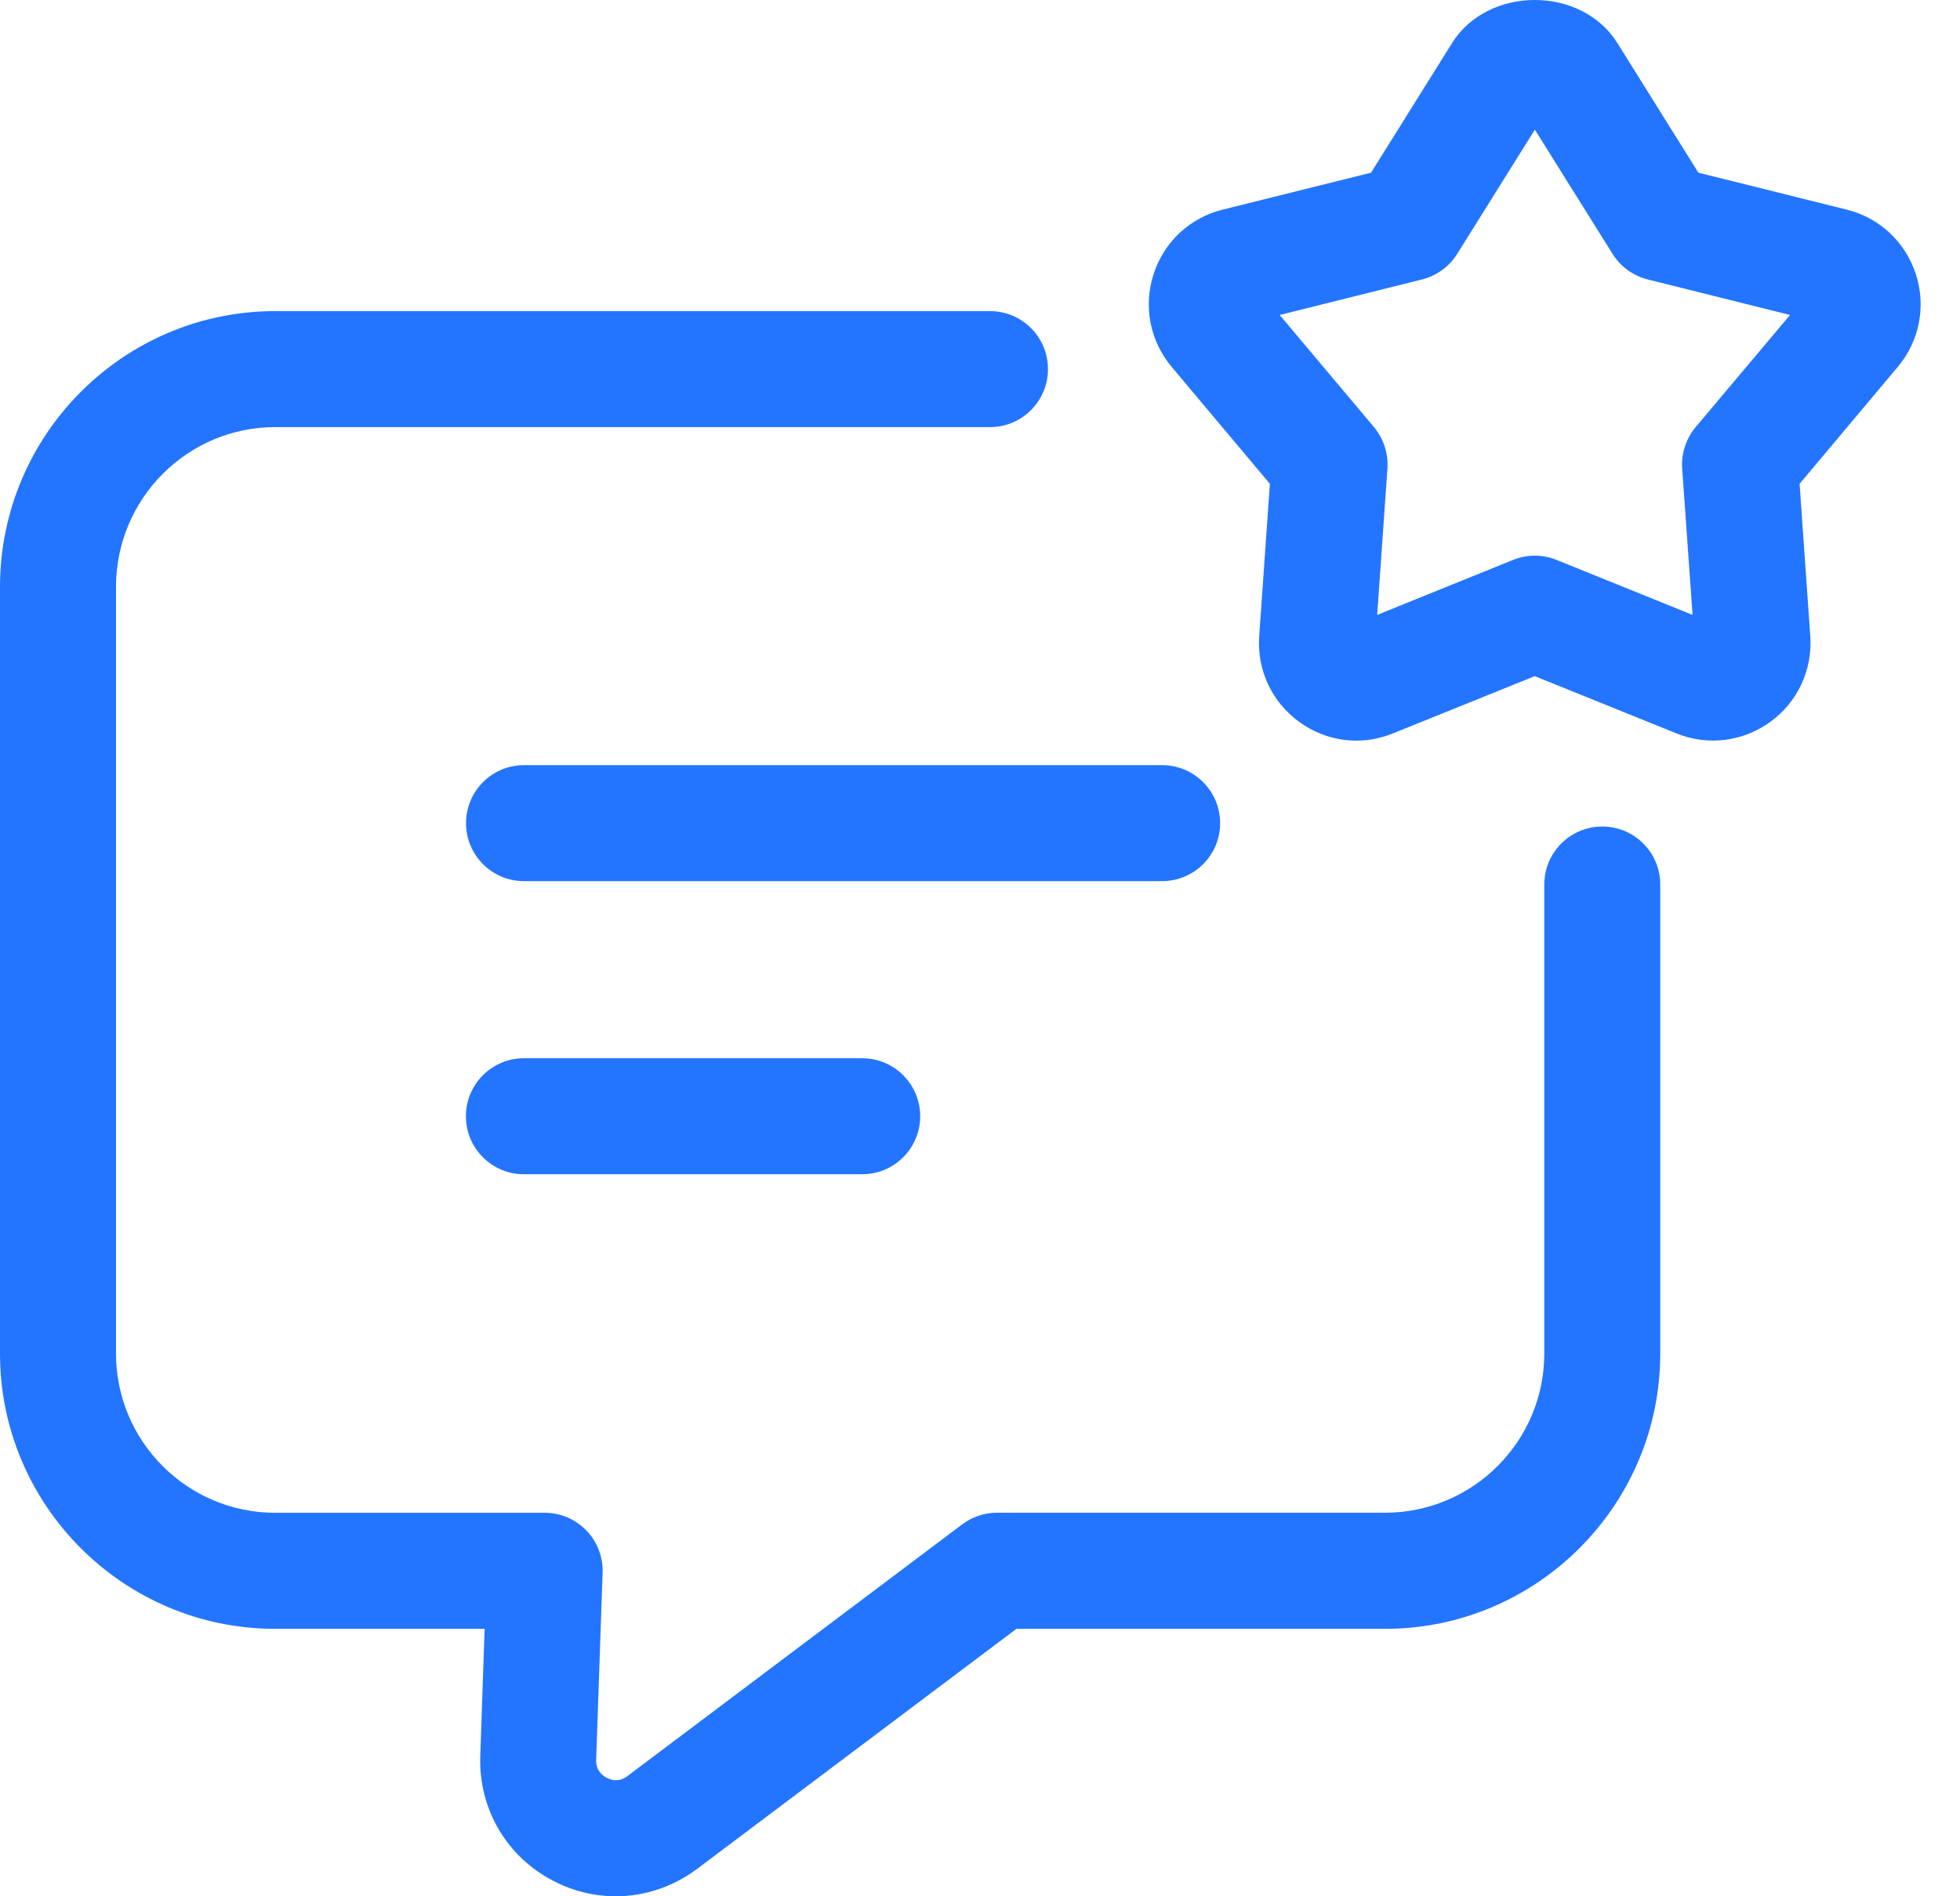 <svg width="31" height="30" viewBox="0 0 31 30" fill="none" xmlns="http://www.w3.org/2000/svg">
<path d="M19.298 13.023C19.298 12.516 18.887 12.105 18.38 12.105H8.288C7.781 12.105 7.371 12.516 7.371 13.023C7.371 13.53 7.781 13.94 8.288 13.94H18.38C18.887 13.94 19.298 13.53 19.298 13.023Z" fill="#2375FF"/>
<path d="M8.286 16.742C7.779 16.742 7.369 17.153 7.369 17.66C7.369 18.166 7.779 18.577 8.286 18.577H13.637C14.144 18.577 14.554 18.166 14.554 17.66C14.554 17.153 14.144 16.742 13.637 16.742H8.286Z" fill="#2375FF"/>
<path d="M25.342 13.076C24.836 13.076 24.425 13.487 24.425 13.993V21.414C24.425 22.802 23.295 23.932 21.907 23.932H15.77C15.571 23.932 15.378 23.996 15.219 24.116L9.92 28.101C9.785 28.202 9.659 28.16 9.596 28.125C9.531 28.093 9.425 28.012 9.429 27.848L9.531 24.882C9.54 24.633 9.447 24.391 9.274 24.213C9.102 24.034 8.864 23.933 8.615 23.933H4.353C2.964 23.933 1.835 22.804 1.835 21.415V9.284C1.835 7.89 2.964 6.757 4.353 6.757H15.658C16.165 6.757 16.575 6.346 16.575 5.839C16.575 5.333 16.165 4.922 15.658 4.922H4.353C1.953 4.922 0 6.879 0 9.285V21.415C0 23.814 1.953 25.769 4.353 25.769H7.665L7.596 27.789C7.571 28.619 8.012 29.373 8.749 29.755C9.064 29.92 9.404 30 9.74 30C10.192 30 10.639 29.854 11.021 29.57L16.076 25.769H21.906C24.305 25.769 26.259 23.815 26.259 21.415V13.995C26.26 13.487 25.849 13.076 25.342 13.076Z" fill="#2375FF"/>
<path d="M30.301 4.335C30.134 3.826 29.726 3.444 29.207 3.316L26.862 2.732L25.582 0.683C25.014 -0.229 23.532 -0.227 22.965 0.683L21.685 2.732L19.34 3.316C18.821 3.444 18.411 3.826 18.246 4.335C18.081 4.845 18.187 5.394 18.532 5.805L20.085 7.654L19.916 10.064C19.878 10.598 20.115 11.105 20.548 11.42C20.817 11.616 21.133 11.717 21.453 11.717C21.648 11.717 21.845 11.679 22.033 11.602L24.274 10.697L26.514 11.602C27.01 11.804 27.565 11.735 27.999 11.421C28.432 11.106 28.669 10.599 28.632 10.064L28.463 7.654L30.016 5.804C30.36 5.394 30.467 4.845 30.301 4.335ZM26.818 6.758C26.666 6.941 26.589 7.175 26.606 7.414L26.77 9.728L24.619 8.858C24.509 8.813 24.391 8.791 24.275 8.791C24.159 8.791 24.042 8.813 23.931 8.858L21.782 9.728L21.944 7.414C21.96 7.176 21.884 6.941 21.732 6.758L20.24 4.983L22.491 4.421C22.721 4.363 22.921 4.219 23.047 4.017L24.276 2.051L25.505 4.017C25.632 4.219 25.831 4.364 26.061 4.421L28.312 4.983L26.818 6.758Z" fill="#2375FF"/>
</svg>
